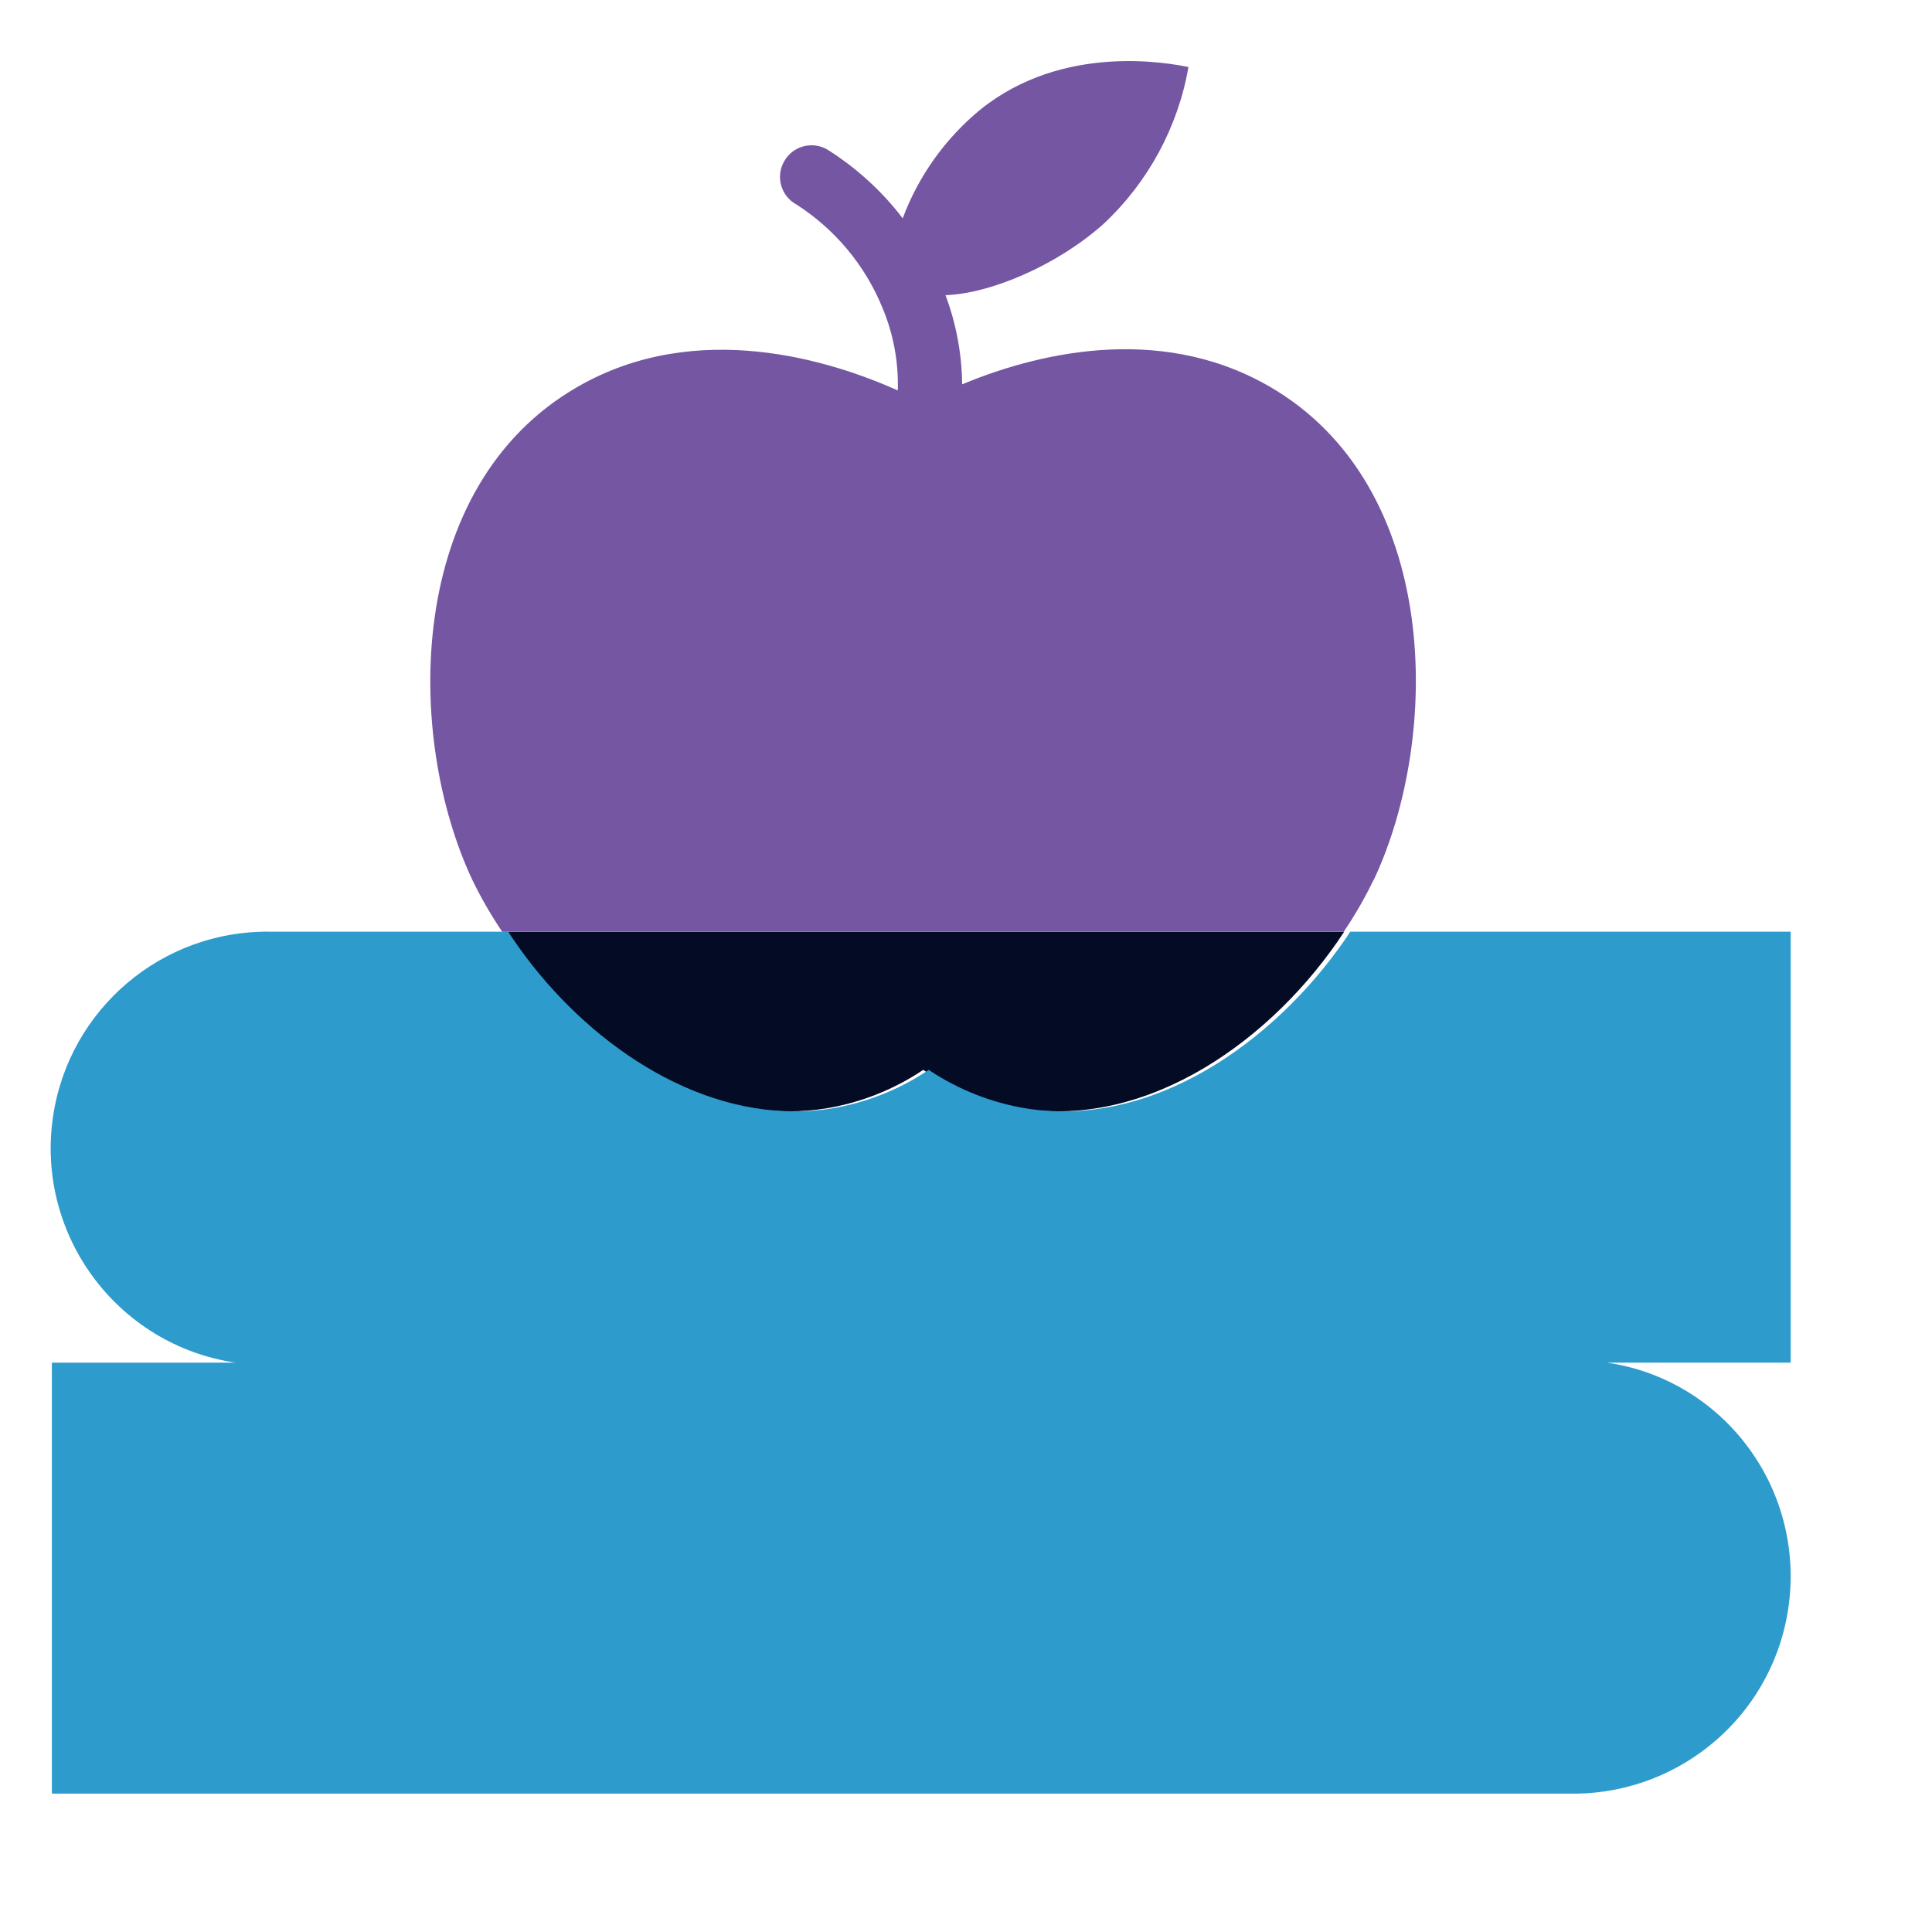 <?xml version="1.0" encoding="UTF-8"?>
<svg id="Layer_1" data-name="Layer 1" xmlns="http://www.w3.org/2000/svg" viewBox="0 0 130 130">
  <defs>
    <style>
      .cls-1 {
        fill: #7456a3;
      }

      .cls-2 {
        fill: #040b25;
      }

      .cls-3 {
        fill: #2e9bcd;
      }
    </style>
  </defs>
  <g id="apple-2595243">
    <path class="cls-1" d="M92.42,59.22c-.58,1.2-1.25,2.36-2,3.47h-56.63c-.75-1.11-1.42-2.27-2-3.47-4.54-9.61-4.6-26.49,7.09-33.2,8.05-4.63,17.08-1.74,21.53.25.06-1.91-.3-3.82-1.04-5.58-1.17-2.85-3.19-5.27-5.78-6.93-1.03-.56-1.41-1.85-.84-2.88.56-1.03,1.85-1.41,2.88-.84.08.05.16.1.24.15,1.87,1.21,3.52,2.73,4.87,4.5,1.07-2.86,2.87-5.38,5.23-7.32,5.57-4.48,12.65-3.13,14-2.86-.71,4.05-2.72,7.76-5.72,10.56-3.11,2.78-7.6,4.69-10.63,4.79.72,1.92,1.1,3.95,1.12,6,4.69-1.95,13.09-4.22,20.65.13,11.64,6.7,11.58,23.62,7.04,33.23Z"/>
    <path class="cls-2" d="M90.45,62.69h0c-4.75,7.25-13.15,13.25-21.73,11.9-2.36-.38-4.61-1.27-6.6-2.6-1.98,1.33-4.23,2.22-6.59,2.6-.81.13-1.63.19-2.45.19-7.7,0-14.99-5.54-19.29-12.08h0s56.66,0,56.66,0Z"/>
    <path class="cls-3" d="M120.49,91.69h-12.36c3.42.49,6.54,2.21,8.8,4.82,5.28,6.11,4.61,15.34-1.5,20.62-2.59,2.24-5.89,3.5-9.31,3.56H3.49v-29h12.36c-7.96-1.18-13.46-8.6-12.28-16.57,1.07-7.22,7.33-12.54,14.63-12.43h16c.11.19.23.37.36.55,4.3,6.3,11.4,11.55,18.93,11.54.82,0,1.64-.06,2.45-.19,2.34-.39,4.58-1.27,6.55-2.6,1.99,1.33,4.24,2.22,6.6,2.6,8.4,1.32,16.56-4.37,21.4-11.35.13-.18.25-.36.36-.55h29.64v29Z"/>
  </g>
</svg>